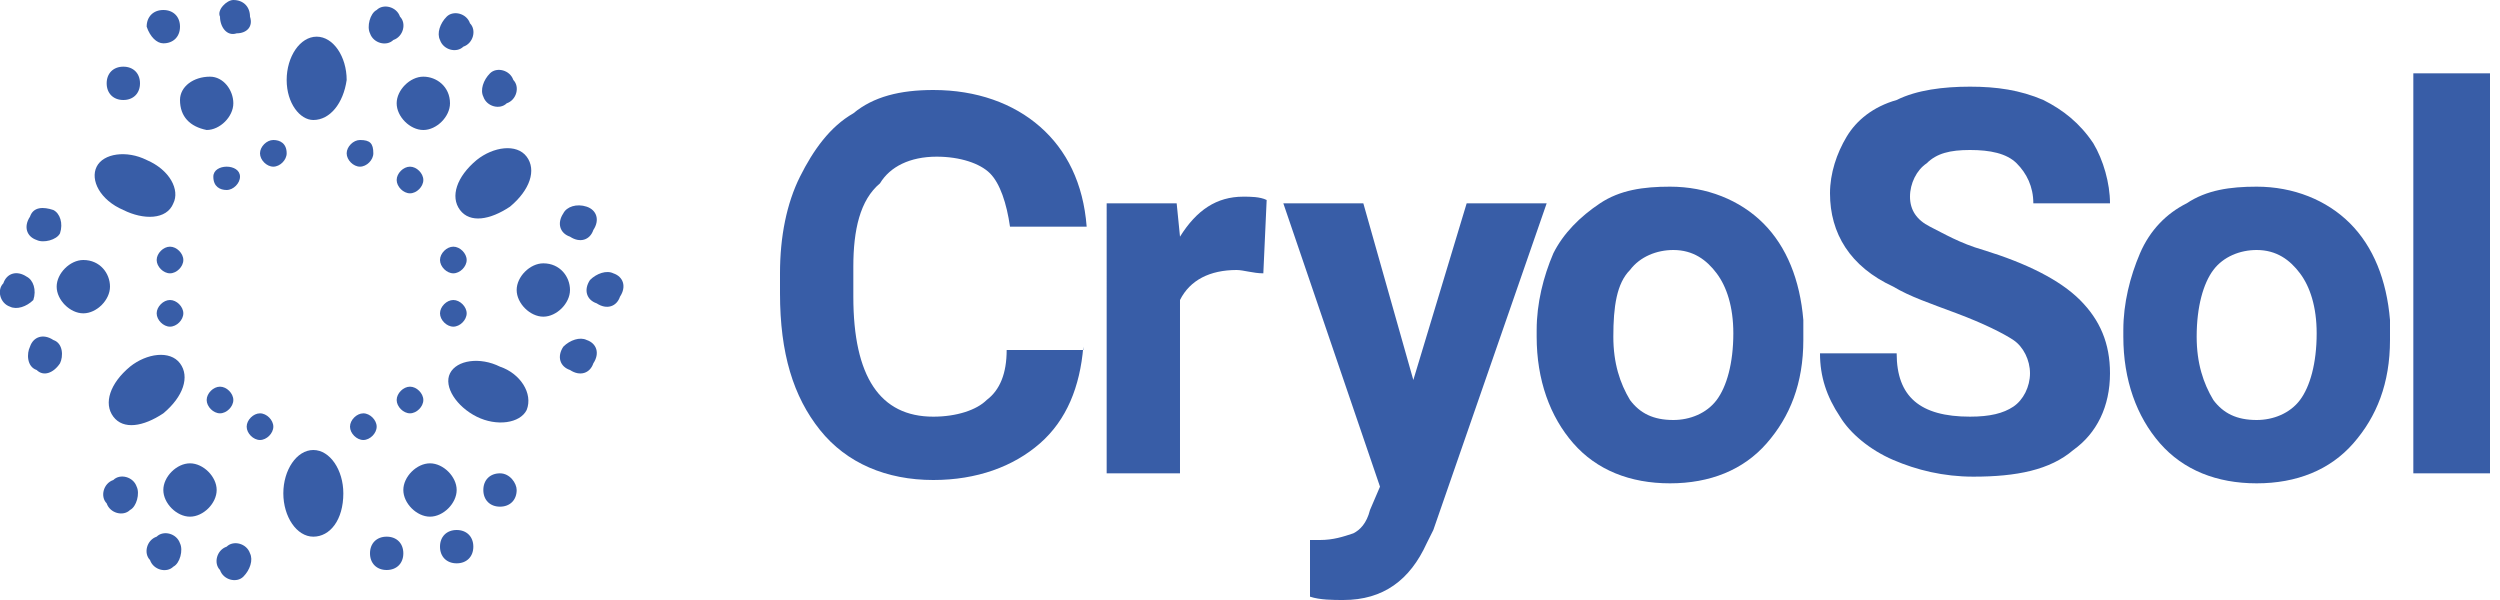 <?xml version="1.0" encoding="utf-8"?>
<!-- Generator: Adobe Illustrator 26.1.0, SVG Export Plug-In . SVG Version: 6.00 Build 0)  -->
<svg version="1.1" id="Laag_1" xmlns="http://www.w3.org/2000/svg" xmlns:xlink="http://www.w3.org/1999/xlink" x="0px" y="0px"
	 viewBox="0 0 75 18" style="enable-background:new 0 0 75 18;" xml:space="preserve">
<style type="text/css">
	.st0{fill:#385DA7;}
</style>
<g>
	<g>
		<path class="st0" d="M32.5,10.4c-0.1,1.2-0.5,2.2-1.3,2.9c-0.8,0.7-1.9,1.1-3.2,1.1c-1.4,0-2.6-0.5-3.4-1.5
			c-0.8-1-1.2-2.3-1.2-4.1V8.2c0-1.1,0.2-2.1,0.6-2.9c0.4-0.8,0.9-1.5,1.6-1.9C26.2,2.9,27,2.7,28,2.7c1.3,0,2.4,0.4,3.2,1.1
			c0.8,0.7,1.3,1.7,1.4,3h-2.3c-0.1-0.7-0.3-1.3-0.6-1.6c-0.3-0.3-0.9-0.5-1.6-0.5c-0.8,0-1.4,0.3-1.7,0.8C25.8,6,25.6,6.9,25.6,8
			v0.9c0,1.2,0.2,2.1,0.6,2.7c0.4,0.6,1,0.9,1.8,0.9c0.7,0,1.3-0.2,1.6-0.5c0.4-0.3,0.6-0.8,0.6-1.5H32.5z"/>
		<path class="st0" d="M37.9,8.2c-0.3,0-0.6-0.1-0.8-0.1c-0.8,0-1.4,0.3-1.7,0.9v5.2h-2.2V6.1h2.1l0.1,1c0.5-0.8,1.1-1.2,1.9-1.2
			c0.2,0,0.5,0,0.7,0.1L37.9,8.2z"/>
		<path class="st0" d="M42.4,11.4l1.6-5.3h2.4L43,15.9l-0.2,0.4c-0.5,1.1-1.3,1.7-2.5,1.7c-0.3,0-0.7,0-1-0.1v-1.7l0.3,0
			c0.4,0,0.7-0.1,1-0.2c0.2-0.1,0.4-0.3,0.5-0.7l0.3-0.7l-2.9-8.5h2.4L42.4,11.4z"/>
		<path class="st0" d="M46.1,9.9c0-0.8,0.2-1.6,0.5-2.3C46.9,7,47.4,6.5,48,6.1c0.6-0.4,1.3-0.5,2.1-0.5c1.1,0,2.1,0.4,2.8,1.1
			c0.7,0.7,1.1,1.7,1.2,2.9l0,0.6c0,1.3-0.4,2.3-1.1,3.1c-0.7,0.8-1.7,1.2-2.9,1.2c-1.2,0-2.2-0.4-2.9-1.2c-0.7-0.8-1.1-1.9-1.1-3.2
			V9.9z M48.4,10.1c0,0.8,0.2,1.4,0.5,1.9c0.3,0.4,0.7,0.6,1.3,0.6c0.5,0,1-0.2,1.3-0.6c0.3-0.4,0.5-1.1,0.5-2
			c0-0.8-0.2-1.4-0.5-1.8c-0.3-0.4-0.7-0.7-1.3-0.7c-0.5,0-1,0.2-1.3,0.6C48.5,8.5,48.4,9.2,48.4,10.1z"/>
		<path class="st0" d="M60.9,11.2c0-0.4-0.2-0.8-0.5-1c-0.3-0.2-0.9-0.5-1.7-0.8c-0.8-0.3-1.4-0.5-1.9-0.8C55.5,8,54.9,7,54.9,5.8
			c0-0.6,0.2-1.2,0.5-1.7c0.3-0.5,0.8-0.9,1.5-1.1c0.6-0.3,1.4-0.4,2.2-0.4c0.8,0,1.5,0.1,2.2,0.4c0.6,0.3,1.1,0.7,1.5,1.3
			c0.3,0.5,0.5,1.2,0.5,1.8h-2.3c0-0.5-0.2-0.9-0.5-1.2c-0.3-0.3-0.8-0.4-1.4-0.4c-0.6,0-1,0.1-1.3,0.4c-0.3,0.2-0.5,0.6-0.5,1
			c0,0.4,0.2,0.7,0.6,0.9s0.9,0.5,1.6,0.7c1.3,0.4,2.3,0.9,2.9,1.5c0.6,0.6,0.9,1.3,0.9,2.2c0,1-0.4,1.8-1.1,2.3
			c-0.7,0.6-1.7,0.8-3,0.8c-0.9,0-1.7-0.2-2.4-0.5c-0.7-0.3-1.3-0.8-1.6-1.3c-0.4-0.6-0.6-1.2-0.6-1.9h2.3c0,1.3,0.7,1.9,2.2,1.9
			c0.6,0,1-0.1,1.3-0.3C60.7,12,60.9,11.6,60.9,11.2z"/>
		<path class="st0" d="M63.7,9.9c0-0.8,0.2-1.6,0.5-2.3c0.3-0.7,0.8-1.2,1.4-1.5c0.6-0.4,1.3-0.5,2.1-0.5c1.1,0,2.1,0.4,2.8,1.1
			c0.7,0.7,1.1,1.7,1.2,2.9l0,0.6c0,1.3-0.4,2.3-1.1,3.1c-0.7,0.8-1.7,1.2-2.9,1.2c-1.2,0-2.2-0.4-2.9-1.2c-0.7-0.8-1.1-1.9-1.1-3.2
			V9.9z M65.9,10.1c0,0.8,0.2,1.4,0.5,1.9c0.3,0.4,0.7,0.6,1.3,0.6c0.5,0,1-0.2,1.3-0.6c0.3-0.4,0.5-1.1,0.5-2
			c0-0.8-0.2-1.4-0.5-1.8c-0.3-0.4-0.7-0.7-1.3-0.7c-0.5,0-1,0.2-1.3,0.6C66.1,8.5,65.9,9.2,65.9,10.1z"/>
		<path class="st0" d="M74.7,14.2h-2.3V2.2h2.3V14.2z"/>
	</g>
	<g>
		<path class="st0" d="M5.2,6.1C5,6.6,4.3,6.6,3.7,6.3C3,6,2.7,5.4,2.9,5c0.2-0.4,0.9-0.5,1.5-0.2C5.1,5.1,5.4,5.7,5.2,6.1"/>
		<path class="st0" d="M15.8,12.3c-0.2,0.4-0.9,0.5-1.5,0.2c-0.6-0.3-1-0.9-0.8-1.3c0.2-0.4,0.9-0.5,1.5-0.2
			C15.6,11.2,16,11.8,15.8,12.3"/>
		<path class="st0" d="M15.8,4.7c0.3,0.4,0.1,1-0.5,1.5c-0.6,0.4-1.2,0.5-1.5,0.1c-0.3-0.4-0.1-1,0.5-1.5
			C14.8,4.4,15.5,4.3,15.8,4.7"/>
		<path class="st0" d="M5.4,10.9c0.3,0.4,0.1,1-0.5,1.5c-0.6,0.4-1.2,0.5-1.5,0.1c-0.3-0.4-0.1-1,0.5-1.5
			C4.4,10.6,5.1,10.5,5.4,10.9"/>
		<path class="st0" d="M9.4,3.6C9,3.6,8.6,3.1,8.6,2.4c0-0.7,0.4-1.3,0.9-1.3c0.5,0,0.9,0.6,0.9,1.3C10.3,3.1,9.9,3.6,9.4,3.6"/>
		<path class="st0" d="M9.4,16.1c-0.5,0-0.9-0.6-0.9-1.3c0-0.7,0.4-1.3,0.9-1.3c0.5,0,0.9,0.6,0.9,1.3C10.3,15.6,9.9,16.1,9.4,16.1"
			/>
		<path class="st0" d="M6.3,2.3C6.7,2.3,7,2.7,7,3.1c0,0.4-0.4,0.8-0.8,0.8C5.7,3.8,5.4,3.5,5.4,3C5.4,2.6,5.8,2.3,6.3,2.3"/>
		<path class="st0" d="M13.5,3.1c0,0.4-0.4,0.8-0.8,0.8c-0.4,0-0.8-0.4-0.8-0.8c0-0.4,0.4-0.8,0.8-0.8C13.1,2.3,13.5,2.6,13.5,3.1"
			/>
		<path class="st0" d="M17.1,8.7c0,0.4-0.4,0.8-0.8,0.8c-0.4,0-0.8-0.4-0.8-0.8c0-0.4,0.4-0.8,0.8-0.8C16.8,7.9,17.1,8.3,17.1,8.7"
			/>
		<path class="st0" d="M3.3,8.6c0,0.4-0.4,0.8-0.8,0.8c-0.4,0-0.8-0.4-0.8-0.8c0-0.4,0.4-0.8,0.8-0.8C3,7.8,3.3,8.2,3.3,8.6"/>
		<path class="st0" d="M6.5,14.7c0,0.4-0.4,0.8-0.8,0.8c-0.4,0-0.8-0.4-0.8-0.8c0-0.4,0.4-0.8,0.8-0.8C6.1,13.9,6.5,14.3,6.5,14.7"
			/>
		<path class="st0" d="M7,12c0,0.2-0.2,0.4-0.4,0.4S6.2,12.2,6.2,12c0-0.2,0.2-0.4,0.4-0.4S7,11.8,7,12"/>
		<path class="st0" d="M8.2,12.8c0,0.2-0.2,0.4-0.4,0.4S7.4,13,7.4,12.8c0-0.2,0.2-0.4,0.4-0.4S8.2,12.6,8.2,12.8"/>
		<path class="st0" d="M11.3,12.8c0,0.2-0.2,0.4-0.4,0.4s-0.4-0.2-0.4-0.4c0-0.2,0.2-0.4,0.4-0.4S11.3,12.6,11.3,12.8"/>
		<path class="st0" d="M12.7,12c0,0.2-0.2,0.4-0.4,0.4s-0.4-0.2-0.4-0.4c0-0.2,0.2-0.4,0.4-0.4S12.7,11.8,12.7,12"/>
		<path class="st0" d="M14,9.4c0,0.2-0.2,0.4-0.4,0.4c-0.2,0-0.4-0.2-0.4-0.4c0-0.2,0.2-0.4,0.4-0.4C13.8,9,14,9.2,14,9.4"/>
		<path class="st0" d="M14,7.8c0,0.2-0.2,0.4-0.4,0.4c-0.2,0-0.4-0.2-0.4-0.4c0-0.2,0.2-0.4,0.4-0.4C13.8,7.4,14,7.6,14,7.8"/>
		<path class="st0" d="M12.7,5.4c0,0.2-0.2,0.4-0.4,0.4s-0.4-0.2-0.4-0.4c0-0.2,0.2-0.4,0.4-0.4S12.7,5.2,12.7,5.4"/>
		<path class="st0" d="M11.2,4.6c0,0.2-0.2,0.4-0.4,0.4c-0.2,0-0.4-0.2-0.4-0.4c0-0.2,0.2-0.4,0.4-0.4C11.1,4.2,11.2,4.3,11.2,4.6"
			/>
		<path class="st0" d="M8.6,4.6C8.6,4.8,8.4,5,8.2,5C8,5,7.8,4.8,7.8,4.6c0-0.2,0.2-0.4,0.4-0.4C8.4,4.2,8.6,4.3,8.6,4.6"/>
		<path class="st0" d="M7.2,5.3c0,0.2-0.2,0.4-0.4,0.4S6.4,5.6,6.4,5.3C6.4,5.1,6.6,5,6.8,5S7.2,5.1,7.2,5.3"/>
		<path class="st0" d="M5.5,7.8c0,0.2-0.2,0.4-0.4,0.4S4.7,8,4.7,7.8c0-0.2,0.2-0.4,0.4-0.4S5.5,7.6,5.5,7.8"/>
		<path class="st0" d="M5.5,9.4c0,0.2-0.2,0.4-0.4,0.4S4.7,9.6,4.7,9.4C4.7,9.2,4.9,9,5.1,9S5.5,9.2,5.5,9.4"/>
		<path class="st0" d="M13.7,14.7c0,0.4-0.4,0.8-0.8,0.8c-0.4,0-0.8-0.4-0.8-0.8c0-0.4,0.4-0.8,0.8-0.8
			C13.3,13.9,13.7,14.3,13.7,14.7"/>
		<path class="st0" d="M12.1,16.6c0,0.3-0.2,0.5-0.5,0.5s-0.5-0.2-0.5-0.5c0-0.3,0.2-0.5,0.5-0.5S12.1,16.3,12.1,16.6"/>
		<path class="st0" d="M14.2,16.4c0,0.3-0.2,0.5-0.5,0.5c-0.3,0-0.5-0.2-0.5-0.5c0-0.3,0.2-0.5,0.5-0.5C14,15.9,14.2,16.1,14.2,16.4
			"/>
		<path class="st0" d="M15.5,14.7c0,0.3-0.2,0.5-0.5,0.5s-0.5-0.2-0.5-0.5c0-0.3,0.2-0.5,0.5-0.5S15.5,14.5,15.5,14.7"/>
		<path class="st0" d="M3.9,15.3c-0.2,0.2-0.6,0.1-0.7-0.2c-0.2-0.2-0.1-0.6,0.2-0.7c0.2-0.2,0.6-0.1,0.7,0.2
			C4.2,14.8,4.1,15.2,3.9,15.3"/>
		<path class="st0" d="M5.2,17c-0.2,0.2-0.6,0.1-0.7-0.2c-0.2-0.2-0.1-0.6,0.2-0.7c0.2-0.2,0.6-0.1,0.7,0.2
			C5.5,16.5,5.4,16.9,5.2,17"/>
		<path class="st0" d="M7.3,17.3c-0.2,0.2-0.6,0.1-0.7-0.2c-0.2-0.2-0.1-0.6,0.2-0.7c0.2-0.2,0.6-0.1,0.7,0.2
			C7.6,16.8,7.5,17.1,7.3,17.3"/>
		<path class="st0" d="M1.1,7.2C0.8,7.1,0.7,6.8,0.9,6.5C1,6.2,1.3,6.2,1.6,6.3C1.8,6.4,1.9,6.7,1.8,7C1.7,7.2,1.3,7.3,1.1,7.2"/>
		<path class="st0" d="M0.3,9.2C0,9.1-0.1,8.7,0.1,8.5c0.1-0.3,0.4-0.4,0.7-0.2C1,8.4,1.1,8.7,1,9C0.8,9.2,0.5,9.3,0.3,9.2"/>
		<path class="st0" d="M1.1,11.1c-0.3-0.1-0.3-0.5-0.2-0.7c0.1-0.3,0.4-0.4,0.7-0.2c0.3,0.1,0.3,0.5,0.2,0.7
			C1.6,11.2,1.3,11.3,1.1,11.1"/>
		<path class="st0" d="M17.6,10.2c0.3,0.1,0.4,0.4,0.2,0.7c-0.1,0.3-0.4,0.4-0.7,0.2c-0.3-0.1-0.4-0.4-0.2-0.7
			C17.1,10.2,17.4,10.1,17.6,10.2"/>
		<path class="st0" d="M18.4,8.2c0.3,0.1,0.4,0.4,0.2,0.7c-0.1,0.3-0.4,0.4-0.7,0.2c-0.3-0.1-0.4-0.4-0.2-0.7
			C17.9,8.2,18.2,8.1,18.4,8.2"/>
		<path class="st0" d="M17.6,6.2c0.3,0.1,0.4,0.4,0.2,0.7c-0.1,0.3-0.4,0.4-0.7,0.2c-0.3-0.1-0.4-0.4-0.2-0.7
			C17,6.2,17.3,6.1,17.6,6.2"/>
		<path class="st0" d="M14.7,2.2c0.2-0.2,0.6-0.1,0.7,0.2c0.2,0.2,0.1,0.6-0.2,0.7c-0.2,0.2-0.6,0.1-0.7-0.2
			C14.4,2.7,14.5,2.4,14.7,2.2"/>
		<path class="st0" d="M13.4,0.5c0.2-0.2,0.6-0.1,0.7,0.2c0.2,0.2,0.1,0.6-0.2,0.7c-0.2,0.2-0.6,0.1-0.7-0.2
			C13.1,1,13.2,0.7,13.4,0.5"/>
		<path class="st0" d="M11.3,0.3c0.2-0.2,0.6-0.1,0.7,0.2c0.2,0.2,0.1,0.6-0.2,0.7c-0.2,0.2-0.6,0.1-0.7-0.2
			C11,0.8,11.1,0.4,11.3,0.3"/>
		<path class="st0" d="M6.6,0.5C6.5,0.3,6.8,0,7,0c0.3,0,0.5,0.2,0.5,0.5C7.6,0.8,7.4,1,7.1,1C6.8,1.1,6.6,0.8,6.6,0.5"/>
		<path class="st0" d="M4.4,0.8c0-0.3,0.2-0.5,0.5-0.5c0.3,0,0.5,0.2,0.5,0.5c0,0.3-0.2,0.5-0.5,0.5C4.7,1.3,4.5,1.1,4.4,0.8"/>
		<path class="st0" d="M3.2,2.5C3.2,2.2,3.4,2,3.7,2C4,2,4.2,2.2,4.2,2.5C4.2,2.8,4,3,3.7,3C3.4,3,3.2,2.8,3.2,2.5"/>
	</g>
</g>
</svg>
